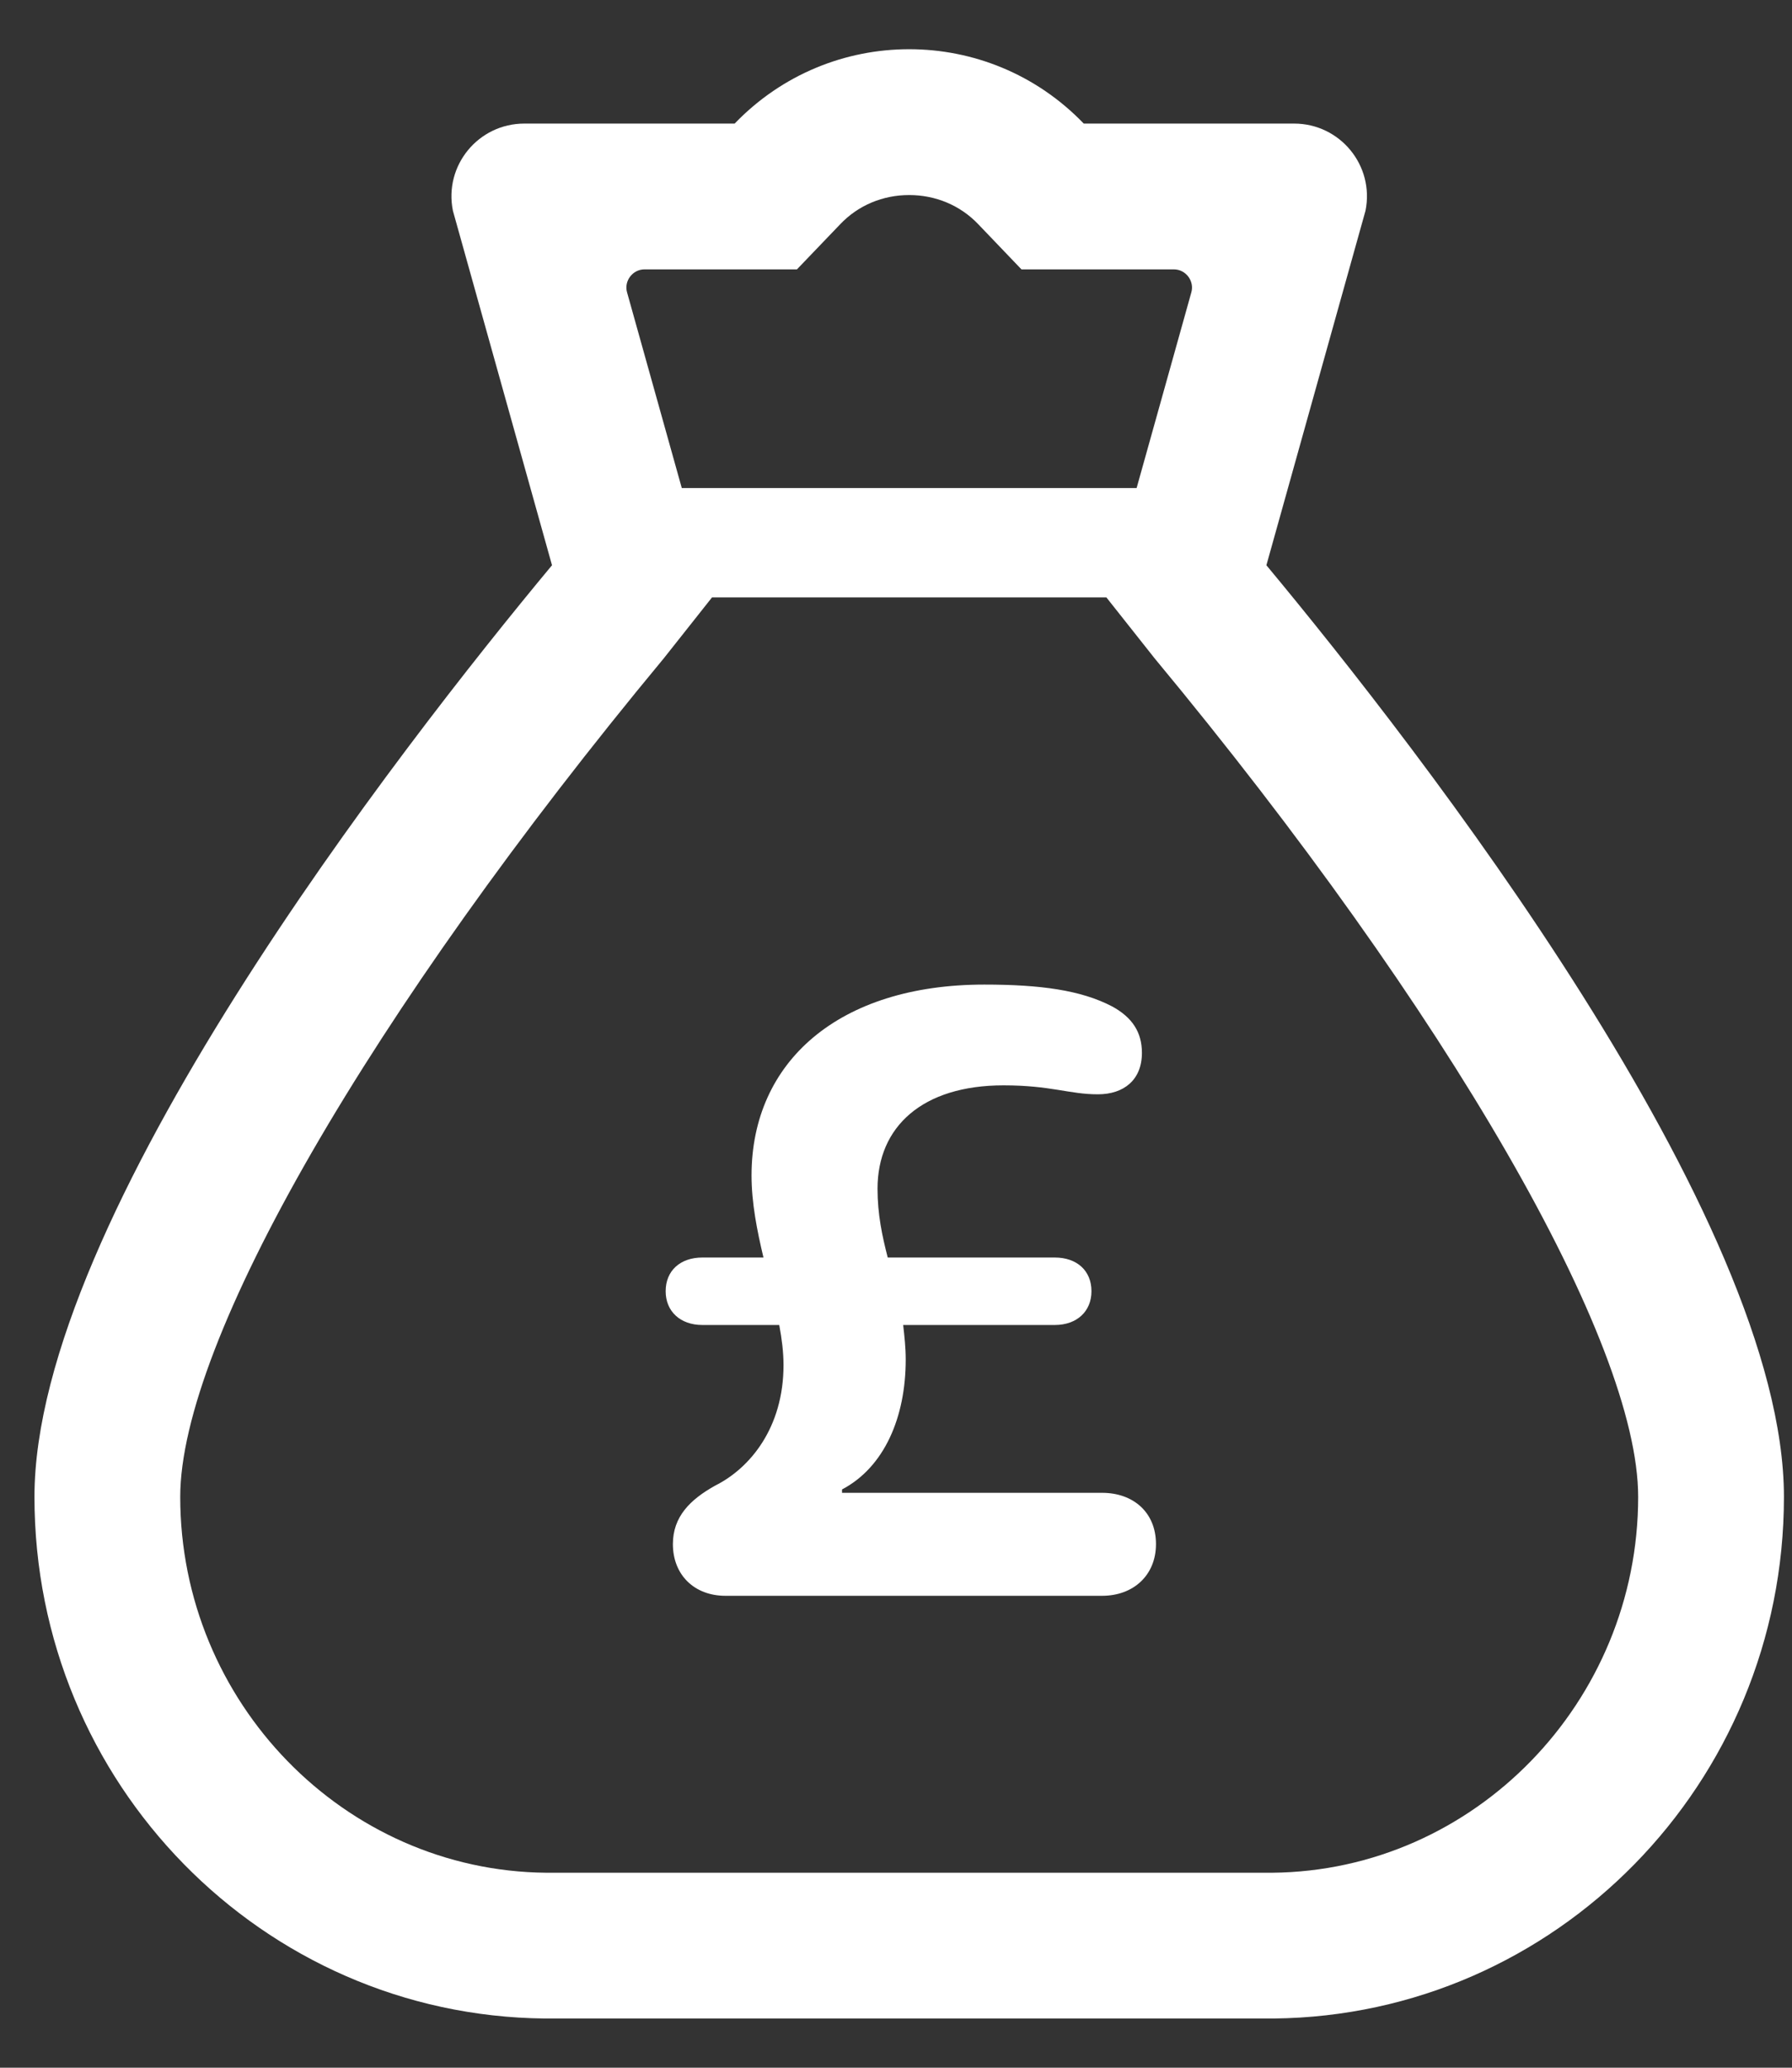<svg width="26" height="30" viewBox="0 0 26 30" fill="none" xmlns="http://www.w3.org/2000/svg">
<rect x="0" y="0" width="26" height="30" fill="#333333" stroke="none"/>
<path d="M13.191 0.714C12.271 0.714 11.352 1.073 10.659 1.793H7.607C6.941 1.793 6.439 2.401 6.571 3.057L8.009 8.201C5.793 10.867 0.5 17.668 0.5 21.718C0.5 25.875 3.81 29.244 7.903 29.286H18.48C22.573 29.244 25.883 25.875 25.883 21.718C25.883 17.668 20.59 10.867 18.374 8.201L19.812 3.057C19.944 2.401 19.442 1.793 18.776 1.793H15.724C15.031 1.073 14.112 0.714 13.191 0.714ZM13.191 2.83C13.572 2.83 13.932 2.977 14.197 3.257L14.82 3.908H17.031C17.205 3.908 17.332 4.078 17.285 4.242L16.491 7.081H9.892L9.098 4.242C9.051 4.078 9.178 3.908 9.352 3.908H11.563L12.187 3.257C12.451 2.977 12.811 2.83 13.191 2.83ZM10.331 8.667H16.052L16.751 9.55C21.013 14.69 23.768 19.465 23.768 21.718C23.768 24.695 21.389 27.144 18.459 27.171H7.924C4.994 27.144 2.615 24.695 2.615 21.718C2.615 19.465 5.37 14.69 9.632 9.55L10.331 8.667Z" fill="white"/>
<path d="M10.525 23.153C10.073 23.153 9.763 22.849 9.763 22.403C9.763 22.006 10.011 21.758 10.377 21.554C10.885 21.3 11.368 20.711 11.368 19.806C11.368 19.62 11.344 19.428 11.306 19.224H10.191C9.869 19.224 9.658 19.025 9.658 18.734C9.658 18.437 9.869 18.245 10.191 18.245H11.077C10.984 17.854 10.904 17.451 10.904 17.055C10.904 15.4 12.174 14.285 14.281 14.285C15.093 14.285 15.681 14.365 16.134 14.601C16.431 14.762 16.568 14.979 16.568 15.276C16.568 15.667 16.307 15.877 15.929 15.877C15.514 15.877 15.248 15.747 14.56 15.747C13.382 15.747 12.732 16.348 12.732 17.247C12.732 17.619 12.8 17.935 12.88 18.245H15.303C15.626 18.245 15.836 18.437 15.836 18.734C15.836 19.025 15.626 19.224 15.303 19.224H13.104C13.122 19.385 13.141 19.546 13.141 19.726C13.141 20.562 12.831 21.287 12.217 21.61V21.659H15.991C16.444 21.659 16.772 21.944 16.772 22.403C16.772 22.855 16.444 23.153 15.991 23.153H10.525Z" fill="white"/>
</svg>
